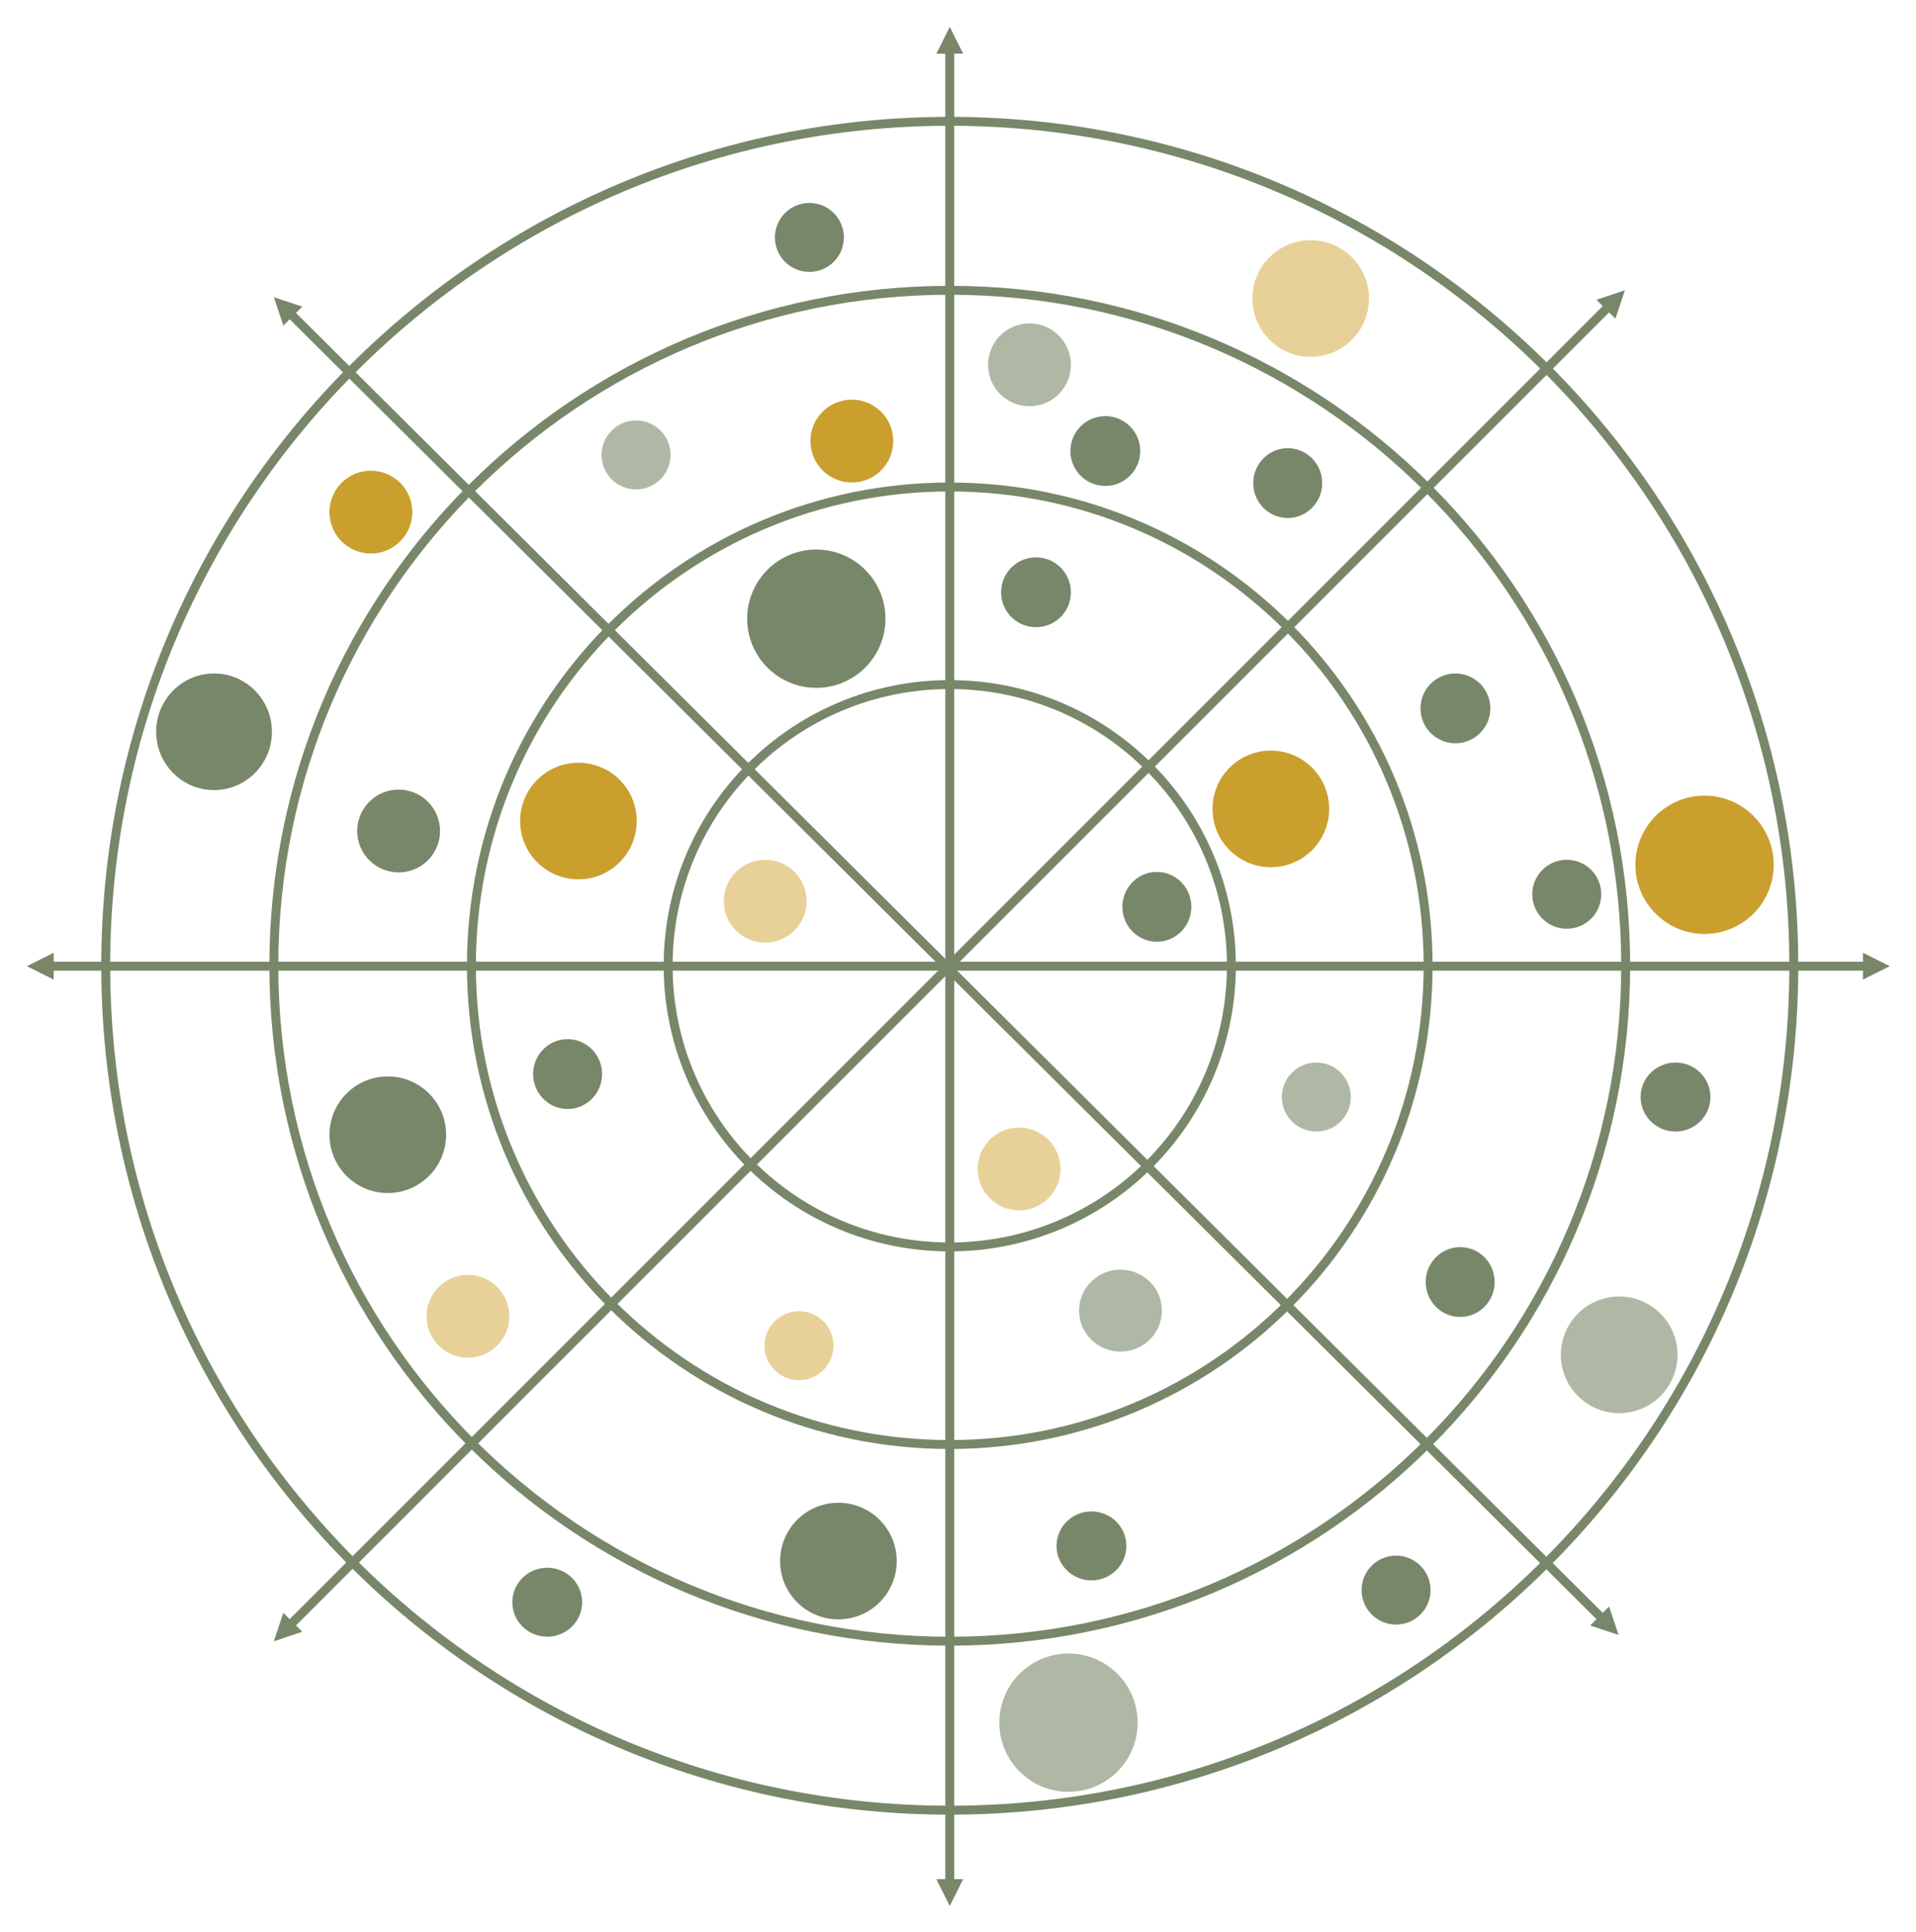 <svg width="2211" height="2230" xmlns="http://www.w3.org/2000/svg" xmlns:xlink="http://www.w3.org/1999/xlink" xml:space="preserve" overflow="hidden"><g transform="translate(-1104 -123)"><path d="M1226 1237.5C1226 699.298 1662.07 263 2200 263 2737.93 263 3174 699.298 3174 1237.5 3174 1775.7 2737.93 2212 2200 2212 1662.07 2212 1226 1775.7 1226 1237.5Z" stroke="#78876A" stroke-width="10.312" stroke-miterlimit="8" fill="none" fill-rule="evenodd"/><path d="M1420 1237.5C1420 806.994 1769.22 458 2200 458 2630.78 458 2980 806.994 2980 1237.5 2980 1668.01 2630.78 2017 2200 2017 1769.22 2017 1420 1668.01 1420 1237.5Z" stroke="#78876A" stroke-width="10.312" stroke-miterlimit="8" fill="none" fill-rule="evenodd"/><path d="M1648 1237.5C1648 932.363 1895.14 685 2200 685 2504.86 685 2752 932.363 2752 1237.5 2752 1542.64 2504.86 1790 2200 1790 1895.14 1790 1648 1542.64 1648 1237.5Z" stroke="#78876A" stroke-width="10.312" stroke-miterlimit="8" fill="none" fill-rule="evenodd"/><path d="M1875 1237.5C1875 1058.28 2020.51 913 2200 913 2379.49 913 2525 1058.28 2525 1237.5 2525 1416.72 2379.49 1562 2200 1562 2020.51 1562 1875 1416.72 1875 1237.5Z" stroke="#78876A" stroke-width="10.312" stroke-miterlimit="8" fill="none" fill-rule="evenodd"/><path d="M2205.16 179.781 2205.16 2296.79 2194.84 2296.79 2194.84 179.781ZM2184.53 184.938 2200 154 2215.47 184.938ZM2215.47 2291.63 2200 2322.57 2184.53 2291.63Z" fill="#78876A"/><path d="M1160.78 1232.84 3258.93 1232.84 3258.93 1243.16 1160.78 1243.16ZM1165.94 1253.47 1135 1238 1165.94 1222.53ZM3253.78 1222.53 3284.71 1238 3253.78 1253.47Z" fill="#78876A"/><path d="M1441.91 480.522 2957.19 1987.9 2949.92 1995.21 1434.64 487.833ZM1431.02 498.786 1420 466 1452.84 476.852ZM2960.81 1976.95 2971.83 2009.74 2938.99 1998.88Z" fill="#78876A"/><path d="M21.881 14.589 1544.47 1537.17 1537.17 1544.47 14.589 21.881ZM10.938 32.814 0 0 32.814 10.938ZM1548.12 1526.24 1559.06 1559.06 1526.24 1548.12Z" fill="#78876A" transform="matrix(-1 0 0 1 2979.06 458)"/><path d="M1800.5 648C1800.5 627.289 1817.29 610.5 1838 610.5 1858.71 610.5 1875.5 627.289 1875.5 648 1875.5 668.711 1858.71 685.5 1838 685.5 1817.29 685.5 1800.5 668.711 1800.5 648Z" stroke="#AEB8A4" stroke-width="4.583" stroke-miterlimit="8" fill="#AEB8A4" fill-rule="evenodd"/><path d="M2000.5 397C2000.5 376.289 2017.29 359.5 2038 359.5 2058.71 359.5 2075.5 376.289 2075.5 397 2075.5 417.711 2058.71 434.5 2038 434.5 2017.29 434.5 2000.5 417.711 2000.5 397Z" stroke="#78876A" stroke-width="4.583" stroke-miterlimit="8" fill="#78876A" fill-rule="evenodd"/><path d="M2261.5 806.5C2261.5 785.513 2278.51 768.5 2299.5 768.5 2320.49 768.5 2337.5 785.513 2337.5 806.5 2337.5 827.487 2320.49 844.5 2299.5 844.5 2278.51 844.5 2261.5 827.487 2261.5 806.5Z" stroke="#78876A" stroke-width="4.583" stroke-miterlimit="8" fill="#78876A" fill-rule="evenodd"/><path d="M2552.5 680.5C2552.5 659.513 2569.29 642.5 2590 642.5 2610.71 642.5 2627.5 659.513 2627.5 680.5 2627.5 701.487 2610.71 718.5 2590 718.5 2569.29 718.5 2552.5 701.487 2552.5 680.5Z" stroke="#78876A" stroke-width="4.583" stroke-miterlimit="8" fill="#78876A" fill-rule="evenodd"/><path d="M2341.5 643.5C2341.5 622.513 2358.51 605.5 2379.5 605.5 2400.49 605.5 2417.5 622.513 2417.5 643.5 2417.5 664.487 2400.49 681.5 2379.5 681.5 2358.51 681.5 2341.5 664.487 2341.5 643.5Z" stroke="#78876A" stroke-width="4.583" stroke-miterlimit="8" fill="#78876A" fill-rule="evenodd"/><path d="M2401.5 1169.5C2401.5 1148.51 2418.29 1131.5 2439 1131.5 2459.71 1131.5 2476.5 1148.51 2476.5 1169.5 2476.5 1190.49 2459.71 1207.5 2439 1207.5 2418.29 1207.5 2401.5 1190.49 2401.5 1169.5Z" stroke="#78876A" stroke-width="4.583" stroke-miterlimit="8" fill="#78876A" fill-rule="evenodd"/><path d="M2745.5 940.5C2745.5 919.513 2762.51 902.5 2783.5 902.5 2804.49 902.5 2821.5 919.513 2821.5 940.5 2821.5 961.487 2804.49 978.5 2783.5 978.5 2762.51 978.5 2745.5 961.487 2745.5 940.5Z" stroke="#78876A" stroke-width="4.583" stroke-miterlimit="8" fill="#78876A" fill-rule="evenodd"/><path d="M2874.5 1155C2874.5 1134.29 2891.29 1117.5 2912 1117.5 2932.71 1117.5 2949.5 1134.29 2949.5 1155 2949.5 1175.71 2932.71 1192.5 2912 1192.5 2891.29 1192.5 2874.5 1175.71 2874.5 1155Z" stroke="#78876A" stroke-width="4.583" stroke-miterlimit="8" fill="#78876A" fill-rule="evenodd"/><path d="M2585.5 1389C2585.5 1368.29 2602.29 1351.5 2623 1351.5 2643.71 1351.5 2660.5 1368.29 2660.5 1389 2660.5 1409.71 2643.71 1426.5 2623 1426.5 2602.29 1426.5 2585.5 1409.71 2585.5 1389Z" stroke="#AEB8A4" stroke-width="4.583" stroke-miterlimit="8" fill="#AEB8A4" fill-rule="evenodd"/><path d="M2751.5 1602.5C2751.5 1581.51 2768.29 1564.5 2789 1564.5 2809.71 1564.5 2826.5 1581.51 2826.5 1602.5 2826.5 1623.49 2809.71 1640.5 2789 1640.5 2768.29 1640.5 2751.5 1623.49 2751.5 1602.5Z" stroke="#78876A" stroke-width="4.583" stroke-miterlimit="8" fill="#78876A" fill-rule="evenodd"/><path d="M2999.5 1389C2999.5 1368.29 3016.51 1351.5 3037.5 1351.5 3058.49 1351.5 3075.5 1368.29 3075.5 1389 3075.5 1409.71 3058.49 1426.5 3037.5 1426.5 3016.51 1426.5 2999.5 1409.71 2999.5 1389Z" stroke="#78876A" stroke-width="4.583" stroke-miterlimit="8" fill="#78876A" fill-rule="evenodd"/><path d="M2351.5 1635.5C2351.5 1610.65 2371.87 1590.5 2397 1590.5 2422.13 1590.5 2442.5 1610.65 2442.5 1635.5 2442.5 1660.35 2422.13 1680.5 2397 1680.5 2371.87 1680.5 2351.5 1660.35 2351.5 1635.5Z" stroke="#AEB8A4" stroke-width="4.583" stroke-miterlimit="8" fill="#AEB8A4" fill-rule="evenodd"/><path d="M2325.5 1907C2325.5 1886.29 2342.51 1869.5 2363.5 1869.5 2384.49 1869.5 2401.5 1886.29 2401.5 1907 2401.5 1927.71 2384.49 1944.5 2363.5 1944.5 2342.51 1944.5 2325.5 1927.71 2325.5 1907Z" stroke="#78876A" stroke-width="4.583" stroke-miterlimit="8" fill="#78876A" fill-rule="evenodd"/><path d="M2677.5 1958C2677.5 1937.29 2694.29 1920.5 2715 1920.5 2735.71 1920.5 2752.5 1937.29 2752.5 1958 2752.5 1978.71 2735.71 1995.5 2715 1995.5 2694.29 1995.5 2677.5 1978.71 2677.5 1958Z" stroke="#78876A" stroke-width="4.583" stroke-miterlimit="8" fill="#78876A" fill-rule="evenodd"/><path d="M1988.5 1676C1988.5 1655.29 2005.29 1638.5 2026 1638.5 2046.71 1638.5 2063.5 1655.29 2063.5 1676 2063.5 1696.71 2046.71 1713.5 2026 1713.5 2005.29 1713.5 1988.5 1696.71 1988.5 1676Z" stroke="#E8D198" stroke-width="4.583" stroke-miterlimit="8" fill="#E8D198" fill-rule="evenodd"/><path d="M1697.5 1972C1697.5 1951.29 1714.51 1934.5 1735.5 1934.5 1756.49 1934.5 1773.5 1951.29 1773.5 1972 1773.5 1992.71 1756.49 2009.5 1735.5 2009.5 1714.51 2009.5 1697.5 1992.71 1697.5 1972Z" stroke="#78876A" stroke-width="4.583" stroke-miterlimit="8" fill="#78876A" fill-rule="evenodd"/><path d="M1721.5 1362.5C1721.5 1341.51 1738.29 1324.5 1759 1324.5 1779.71 1324.5 1796.5 1341.51 1796.5 1362.5 1796.5 1383.49 1779.71 1400.5 1759 1400.5 1738.29 1400.5 1721.5 1383.49 1721.5 1362.5Z" stroke="#78876A" stroke-width="4.583" stroke-miterlimit="8" fill="#78876A" fill-rule="evenodd"/><path d="M1286.5 967.5C1286.5 931.601 1315.38 902.5 1351 902.5 1386.62 902.5 1415.5 931.601 1415.5 967.5 1415.5 1003.4 1386.62 1032.5 1351 1032.5 1315.38 1032.5 1286.5 1003.4 1286.5 967.5Z" stroke="#78876A" stroke-width="4.583" stroke-miterlimit="8" fill="#78876A" fill-rule="evenodd"/><path d="M1486.5 1432.5C1486.5 1396.6 1515.6 1367.5 1551.5 1367.5 1587.4 1367.5 1616.5 1396.6 1616.5 1432.5 1616.5 1468.4 1587.4 1497.5 1551.5 1497.5 1515.6 1497.5 1486.5 1468.4 1486.5 1432.5Z" stroke="#78876A" stroke-width="4.583" stroke-miterlimit="8" fill="#78876A" fill-rule="evenodd"/><path d="M1706.5 1070.5C1706.5 1034.6 1735.6 1005.5 1771.5 1005.5 1807.4 1005.5 1836.5 1034.6 1836.5 1070.5 1836.5 1106.4 1807.4 1135.5 1771.5 1135.5 1735.6 1135.5 1706.5 1106.4 1706.5 1070.5Z" stroke="#CA9F2E" stroke-width="4.583" stroke-miterlimit="8" fill="#CA9F2E" fill-rule="evenodd"/><path d="M2505.5 1056.5C2505.5 1020.6 2534.6 991.5 2570.5 991.5 2606.4 991.5 2635.5 1020.6 2635.5 1056.5 2635.5 1092.4 2606.4 1121.5 2570.5 1121.5 2534.6 1121.5 2505.5 1092.4 2505.5 1056.5Z" stroke="#CA9F2E" stroke-width="4.583" stroke-miterlimit="8" fill="#CA9F2E" fill-rule="evenodd"/><path d="M2907.5 1686.5C2907.5 1650.6 2936.6 1621.5 2972.5 1621.5 3008.4 1621.5 3037.5 1650.6 3037.5 1686.5 3037.5 1722.4 3008.4 1751.5 2972.5 1751.5 2936.6 1751.5 2907.5 1722.4 2907.5 1686.5Z" stroke="#AEB8A4" stroke-width="4.583" stroke-miterlimit="8" fill="#AEB8A4" fill-rule="evenodd"/><path d="M2551.5 467.5C2551.5 431.602 2580.6 402.5 2616.5 402.5 2652.4 402.5 2681.5 431.602 2681.5 467.5 2681.5 503.398 2652.4 532.5 2616.5 532.5 2580.6 532.5 2551.5 503.398 2551.5 467.5Z" stroke="#E8D198" stroke-width="4.583" stroke-miterlimit="8" fill="#E8D198" fill-rule="evenodd"/><path d="M2006.5 1924.5C2006.5 1888.6 2035.6 1859.5 2071.5 1859.5 2107.4 1859.5 2136.5 1888.6 2136.5 1924.5 2136.5 1960.4 2107.4 1989.5 2071.5 1989.5 2035.6 1989.5 2006.5 1960.4 2006.5 1924.5Z" stroke="#78876A" stroke-width="4.583" stroke-miterlimit="8" fill="#78876A" fill-rule="evenodd"/><path d="M1968.5 837C1968.5 794.198 2003.2 759.5 2046 759.5 2088.8 759.5 2123.5 794.198 2123.5 837 2123.5 879.802 2088.8 914.5 2046 914.5 2003.2 914.5 1968.5 879.802 1968.5 837Z" stroke="#78876A" stroke-width="4.583" stroke-miterlimit="8" fill="#78876A" fill-rule="evenodd"/><path d="M2259.5 2111C2259.5 2068.2 2294.2 2033.5 2337 2033.5 2379.8 2033.5 2414.5 2068.2 2414.5 2111 2414.5 2153.8 2379.8 2188.5 2337 2188.5 2294.2 2188.5 2259.5 2153.8 2259.5 2111Z" stroke="#AEB8A4" stroke-width="4.583" stroke-miterlimit="8" fill="#AEB8A4" fill-rule="evenodd"/><path d="M2993.5 1121C2993.5 1078.2 3028.2 1043.5 3071 1043.5 3113.8 1043.5 3148.5 1078.2 3148.5 1121 3148.5 1163.8 3113.8 1198.5 3071 1198.5 3028.2 1198.5 2993.5 1163.8 2993.5 1121Z" stroke="#CA9F2E" stroke-width="4.583" stroke-miterlimit="8" fill="#CA9F2E" fill-rule="evenodd"/><path d="M1598.5 1642C1598.5 1616.87 1618.87 1596.5 1644 1596.5 1669.13 1596.5 1689.5 1616.87 1689.5 1642 1689.5 1667.13 1669.13 1687.5 1644 1687.5 1618.87 1687.5 1598.5 1667.13 1598.5 1642Z" stroke="#E8D198" stroke-width="4.583" stroke-miterlimit="8" fill="#E8D198" fill-rule="evenodd"/><path d="M1941.5 1163C1941.5 1137.87 1961.87 1117.5 1987 1117.5 2012.13 1117.5 2032.5 1137.87 2032.5 1163 2032.5 1188.13 2012.13 1208.5 1987 1208.5 1961.87 1208.5 1941.5 1188.13 1941.5 1163Z" stroke="#E8D198" stroke-width="4.583" stroke-miterlimit="8" fill="#E8D198" fill-rule="evenodd"/><path d="M2246.5 544C2246.5 518.871 2266.87 498.5 2292 498.5 2317.13 498.5 2337.5 518.871 2337.5 544 2337.5 569.129 2317.13 589.5 2292 589.5 2266.87 589.5 2246.5 569.129 2246.5 544Z" stroke="#AEB8A4" stroke-width="4.583" stroke-miterlimit="8" fill="#AEB8A4" fill-rule="evenodd"/><path d="M2041.5 632C2041.5 606.871 2061.87 586.5 2087 586.5 2112.13 586.5 2132.5 606.871 2132.5 632 2132.5 657.129 2112.13 677.5 2087 677.5 2061.87 677.5 2041.5 657.129 2041.5 632Z" stroke="#CA9F2E" stroke-width="4.583" stroke-miterlimit="8" fill="#CA9F2E" fill-rule="evenodd"/><path d="M1518.5 1082C1518.5 1056.87 1538.87 1036.5 1564 1036.5 1589.13 1036.5 1609.5 1056.87 1609.5 1082 1609.5 1107.13 1589.13 1127.5 1564 1127.5 1538.87 1127.5 1518.5 1107.13 1518.5 1082Z" stroke="#78876A" stroke-width="4.583" stroke-miterlimit="8" fill="#78876A" fill-rule="evenodd"/><path d="M1486.5 714C1486.5 688.871 1506.87 668.5 1532 668.5 1557.13 668.5 1577.5 688.871 1577.5 714 1577.5 739.129 1557.13 759.5 1532 759.5 1506.87 759.5 1486.5 739.129 1486.5 714Z" stroke="#CA9F2E" stroke-width="4.583" stroke-miterlimit="8" fill="#CA9F2E" fill-rule="evenodd"/><path d="M2234.5 1472C2234.5 1446.87 2254.87 1426.5 2280 1426.5 2305.13 1426.5 2325.5 1446.87 2325.5 1472 2325.5 1497.13 2305.13 1517.5 2280 1517.5 2254.87 1517.5 2234.5 1497.13 2234.5 1472Z" stroke="#E8D198" stroke-width="4.583" stroke-miterlimit="8" fill="#E8D198" fill-rule="evenodd"/></g></svg>